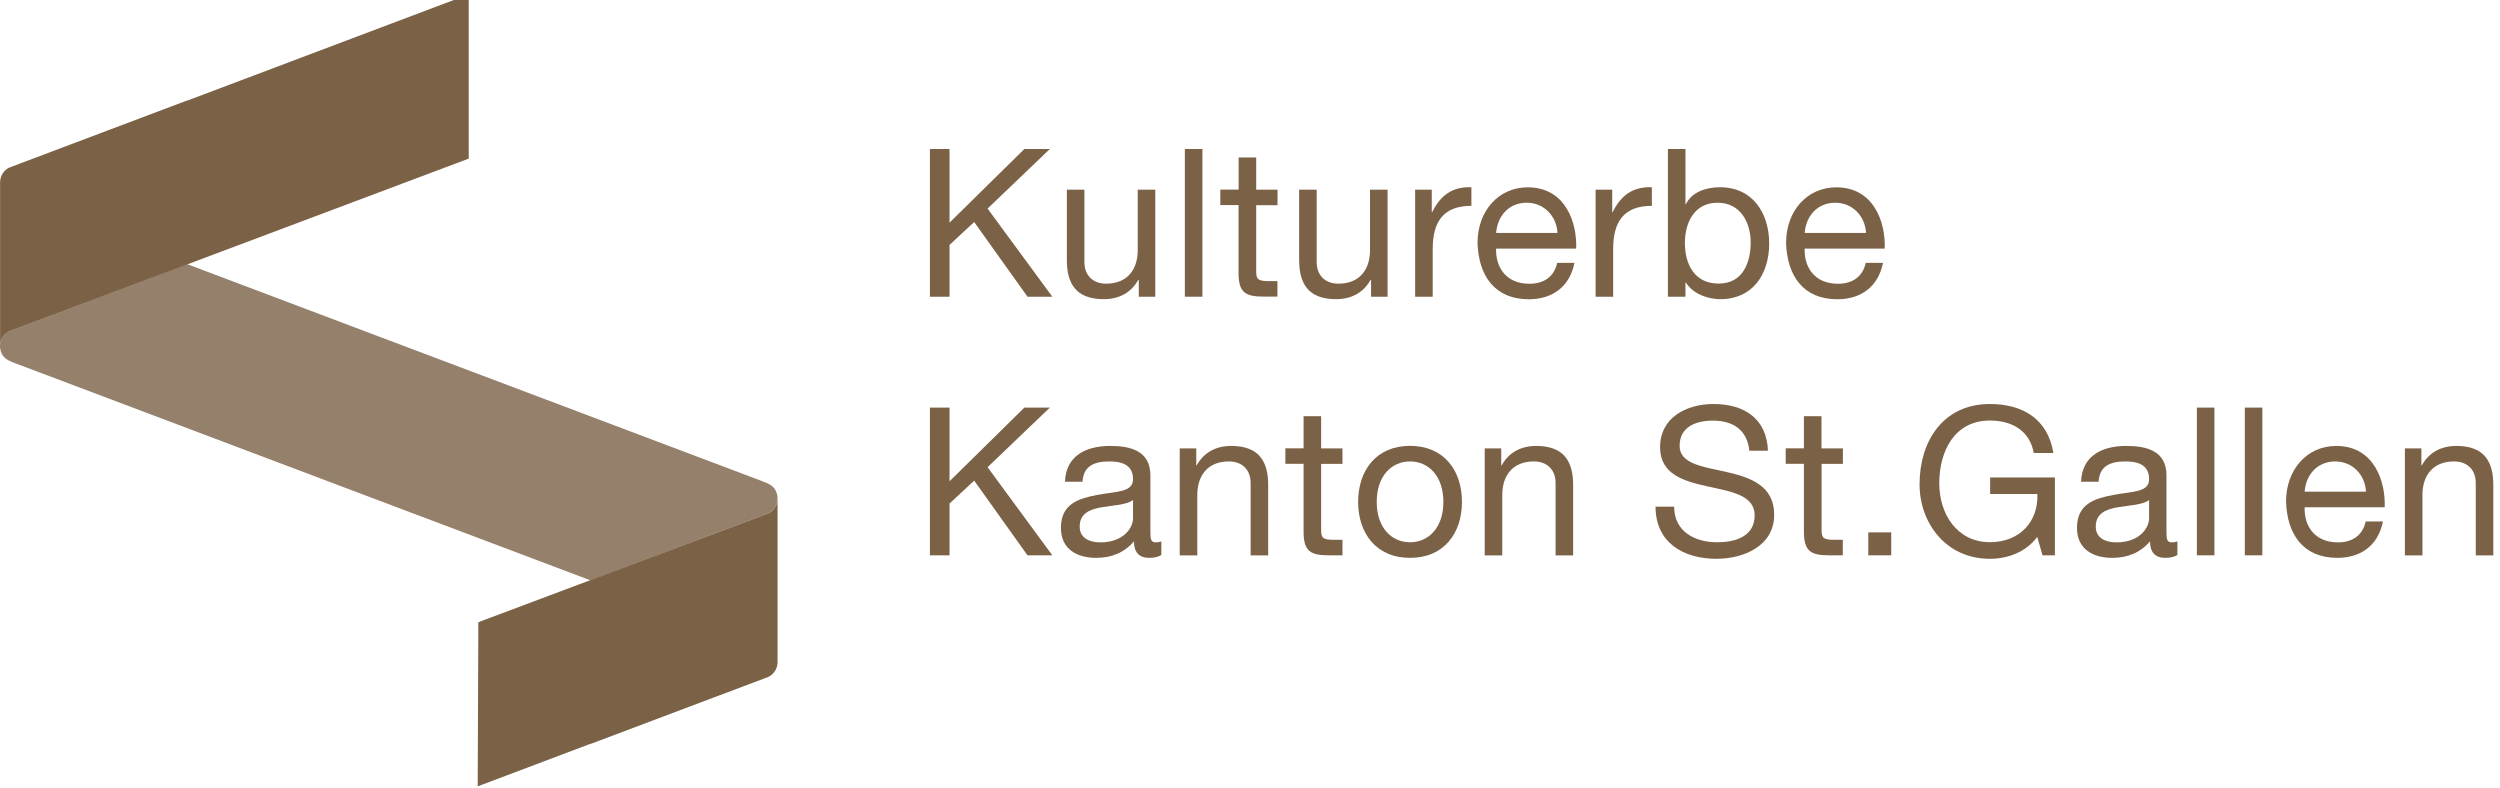<svg width="222" height="70" viewBox="0 0 222 70" fill="none" xmlns="http://www.w3.org/2000/svg">
    <path d="M82.575 13.23H84.318V19.772L90.965 13.23H93.228L87.696 18.522L93.446 26.348H91.242L86.506 19.713L84.318 21.751V26.348H82.575V13.23Z" fill="#7B6146"/>
    <path d="M102.59 26.348H101.123V24.838H101.09C100.428 26.012 99.363 26.566 98.005 26.566C95.508 26.566 94.737 25.132 94.737 23.093V16.845H96.296V23.278C96.296 24.435 97.033 25.19 98.223 25.19C100.118 25.19 101.031 23.924 101.031 22.213V16.845H102.59V26.348Z" fill="#7B6146"/>
    <path d="M105.214 13.23H106.773V26.348H105.214V13.23Z" fill="#7B6146"/>
    <path d="M111.55 16.845H113.444V18.22H111.55V24.117C111.55 24.83 111.751 24.964 112.723 24.964H113.436V26.339H112.246C110.628 26.339 109.983 26.012 109.983 24.259V18.212H108.365V16.837H109.991V13.985H111.55V16.845Z" fill="#7B6146"/>
    <path d="M123.217 26.348H121.75V24.838H121.717C121.055 26.012 119.99 26.566 118.632 26.566C116.135 26.566 115.364 25.132 115.364 23.093V16.845H116.922V23.278C116.922 24.435 117.66 25.19 118.85 25.19C120.744 25.19 121.658 23.924 121.658 22.213V16.845H123.217V26.348Z" fill="#7B6146"/>
    <path d="M125.673 16.845H127.14V18.849H127.173C127.928 17.323 128.976 16.568 130.66 16.627V18.279C128.146 18.279 127.224 19.713 127.224 22.12V26.348H125.665V16.845H125.673Z" fill="#7B6146"/>
    <path d="M139.813 23.337C139.394 25.433 137.885 26.574 135.756 26.574C132.722 26.574 131.297 24.477 131.205 21.575C131.205 18.724 133.074 16.635 135.664 16.635C139.025 16.635 140.056 19.78 139.964 22.078H132.856C132.797 23.731 133.736 25.198 135.815 25.198C137.097 25.198 138.002 24.578 138.279 23.345H139.813V23.337ZM138.304 20.686C138.229 19.202 137.114 18.002 135.572 18.002C133.937 18.002 132.965 19.235 132.856 20.686H138.304Z" fill="#7B6146"/>
    <path d="M141.698 16.845H143.165V18.849H143.199C143.953 17.323 145.001 16.568 146.685 16.627V18.279C144.171 18.279 143.249 19.713 143.249 22.12V26.348H141.69V16.845H141.698Z" fill="#7B6146"/>
    <path d="M148.11 13.23H149.669V18.137H149.703C150.214 17.088 151.429 16.627 152.737 16.627C155.654 16.627 157.104 18.942 157.104 21.626C157.104 24.31 155.671 26.566 152.77 26.566C151.798 26.566 150.399 26.197 149.703 25.081H149.669V26.348H148.11V13.23ZM152.519 18.002C150.424 18.002 149.619 19.806 149.619 21.584C149.619 23.454 150.466 25.182 152.611 25.182C154.74 25.182 155.461 23.362 155.461 21.508C155.453 19.73 154.539 18.002 152.519 18.002Z" fill="#7B6146"/>
    <path d="M167.212 23.337C166.793 25.433 165.284 26.574 163.155 26.574C160.121 26.574 158.696 24.477 158.604 21.575C158.604 18.724 160.473 16.635 163.063 16.635C166.424 16.635 167.455 19.78 167.363 22.078H160.255C160.197 23.731 161.135 25.198 163.214 25.198C164.496 25.198 165.402 24.578 165.678 23.345H167.212V23.337ZM165.703 20.686C165.628 19.202 164.513 18.002 162.971 18.002C161.337 18.002 160.364 19.235 160.255 20.686H165.703Z" fill="#7B6146"/>
    <path d="M82.575 36.194H84.318V42.736L90.965 36.194H93.228L87.696 41.487L93.446 49.312H91.242L86.506 42.678L84.318 44.716V49.312H82.575V36.194Z" fill="#7B6146"/>
    <path d="M103.143 49.278C102.867 49.446 102.523 49.538 102.02 49.538C101.216 49.538 100.696 49.094 100.696 48.071C99.833 49.086 98.676 49.538 97.352 49.538C95.625 49.538 94.209 48.767 94.209 46.871C94.209 44.724 95.81 44.263 97.419 43.953C99.145 43.625 100.612 43.734 100.612 42.552C100.612 41.193 99.489 40.975 98.5 40.975C97.176 40.975 96.204 41.378 96.128 42.778H94.569C94.661 40.43 96.48 39.599 98.592 39.599C100.302 39.599 102.154 39.985 102.154 42.208V47.098C102.154 47.836 102.154 48.163 102.649 48.163C102.775 48.163 102.926 48.146 103.127 48.071V49.278H103.143ZM100.612 44.405C100.009 44.85 98.827 44.867 97.788 45.051C96.757 45.236 95.877 45.605 95.877 46.762C95.877 47.794 96.757 48.163 97.712 48.163C99.766 48.163 100.612 46.88 100.612 46.016V44.405Z" fill="#7B6146"/>
    <path d="M104.761 39.818H106.228V41.327H106.261C106.923 40.153 107.988 39.599 109.346 39.599C111.843 39.599 112.615 41.034 112.615 43.072V49.32H111.056V42.887C111.056 41.73 110.318 40.975 109.128 40.975C107.234 40.975 106.32 42.242 106.32 43.953V49.32H104.761V39.818Z" fill="#7B6146"/>
    <path d="M117.317 39.818H119.211V41.193H117.317V47.089C117.317 47.802 117.518 47.936 118.49 47.936H119.211V49.312H118.021C116.403 49.312 115.758 48.985 115.758 47.232V41.185H114.14V39.809H115.758V36.958H117.317V39.818Z" fill="#7B6146"/>
    <path d="M125.212 39.591C128.221 39.591 129.822 41.78 129.822 44.573C129.822 47.349 128.221 49.538 125.212 49.538C122.203 49.538 120.602 47.349 120.602 44.573C120.602 41.78 122.203 39.591 125.212 39.591ZM125.212 48.154C126.846 48.154 128.171 46.871 128.171 44.573C128.171 42.258 126.846 40.975 125.212 40.975C123.578 40.975 122.253 42.258 122.253 44.573C122.253 46.871 123.578 48.154 125.212 48.154Z" fill="#7B6146"/>
    <path d="M131.842 39.818H133.309V41.327H133.342C134.004 40.153 135.069 39.599 136.426 39.599C138.924 39.599 139.695 41.034 139.695 43.072V49.32H138.136V42.887C138.136 41.73 137.399 40.975 136.209 40.975C134.314 40.975 133.401 42.242 133.401 43.953V49.32H131.842V39.818Z" fill="#7B6146"/>
    <path d="M155.344 40.036C155.143 38.157 153.894 37.352 152.092 37.352C150.625 37.352 149.15 37.888 149.15 39.591C149.15 41.21 151.245 41.445 153.357 41.923C155.453 42.401 157.548 43.139 157.548 45.705C157.548 48.498 154.816 49.622 152.427 49.622C149.485 49.622 147.012 48.188 147.012 44.992H148.664C148.664 47.198 150.499 48.154 152.486 48.154C154.061 48.154 155.813 47.66 155.813 45.764C155.813 43.961 153.718 43.651 151.622 43.189C149.527 42.728 147.415 42.124 147.415 39.717C147.415 37.05 149.787 35.876 152.167 35.876C154.849 35.876 156.886 37.142 156.995 40.027H155.344V40.036Z" fill="#7B6146"/>
    <path d="M161.756 39.818H163.65V41.193H161.756V47.089C161.756 47.802 161.957 47.936 162.929 47.936H163.641V49.312H162.451C160.834 49.312 160.188 48.985 160.188 47.232V41.185H158.571V39.809H160.188V36.958H161.747V39.818H161.756Z" fill="#7B6146"/>
    <path d="M165.905 47.274H167.941V49.312H165.905V47.274Z" fill="#7B6146"/>
    <path d="M180.907 47.676C179.893 49.052 178.242 49.622 176.7 49.622C172.786 49.622 170.456 46.427 170.456 43.005C170.456 39.18 172.551 35.876 176.7 35.876C179.566 35.876 181.838 37.159 182.341 40.228H180.597C180.245 38.241 178.653 37.343 176.708 37.343C173.532 37.343 172.207 40.103 172.207 42.912C172.207 45.647 173.783 48.146 176.708 48.146C179.407 48.146 181.025 46.251 180.916 43.869H176.725V42.401H182.475V49.312H181.377L180.907 47.676Z" fill="#7B6146"/>
    <path d="M193.371 49.278C193.094 49.446 192.751 49.538 192.248 49.538C191.443 49.538 190.923 49.094 190.923 48.071C190.06 49.086 188.903 49.538 187.579 49.538C185.853 49.538 184.436 48.767 184.436 46.871C184.436 44.724 186.037 44.263 187.646 43.953C189.373 43.625 190.84 43.734 190.84 42.552C190.84 41.193 189.716 40.975 188.727 40.975C187.403 40.975 186.431 41.378 186.355 42.778H184.796C184.889 40.43 186.707 39.599 188.82 39.599C190.529 39.599 192.382 39.985 192.382 42.208V47.098C192.382 47.836 192.382 48.163 192.876 48.163C193.002 48.163 193.153 48.146 193.354 48.071V49.278H193.371ZM190.84 44.405C190.236 44.85 189.063 44.867 188.015 45.051C186.984 45.236 186.104 45.605 186.104 46.762C186.104 47.794 186.984 48.163 187.94 48.163C189.993 48.163 190.84 46.88 190.84 46.016V44.405Z" fill="#7B6146"/>
    <path d="M195.081 36.194H196.64V49.312H195.081V36.194Z" fill="#7B6146"/>
    <path d="M199.338 36.194H200.897V49.312H199.338V36.194Z" fill="#7B6146"/>
    <path d="M211.609 46.301C211.19 48.398 209.681 49.538 207.552 49.538C204.518 49.538 203.093 47.442 203.001 44.54C203.001 41.688 204.87 39.599 207.46 39.599C210.821 39.599 211.852 42.745 211.76 45.043H204.652C204.594 46.695 205.532 48.163 207.611 48.163C208.893 48.163 209.799 47.542 210.075 46.309H211.609V46.301ZM210.1 43.659C210.025 42.174 208.91 40.975 207.368 40.975C205.734 40.975 204.761 42.208 204.652 43.659H210.1Z" fill="#7B6146"/>
    <path d="M213.554 39.818H215.02V41.327H215.054C215.716 40.153 216.781 39.599 218.138 39.599C220.636 39.599 221.407 41.034 221.407 43.072V49.32H219.848V42.887C219.848 41.73 219.111 40.975 217.92 40.975C216.026 40.975 215.113 42.242 215.113 43.953V49.32H213.554V39.818Z" fill="#7B6146"/>
    <path d="M68.888 43.584C68.645 43.08 68.167 42.913 67.639 42.711L16.612 23.454L0.788 29.417C0.084 29.778 -0.201 30.667 0.151 31.397C0.402 31.909 0.872 32.068 1.408 32.278L52.435 51.535L68.251 45.571C68.963 45.202 69.248 44.313 68.888 43.584Z" fill="#95806B"/>
    <path d="M52.443 66.045V66.061L68.259 60.098C68.796 59.821 69.089 59.251 69.047 58.664V44.355C69.014 44.858 68.729 45.328 68.259 45.571L42.478 55.25L42.419 69.827L52.443 66.045Z" fill="#7B6146"/>
    <path d="M16.604 8.944V8.927L0.796 14.891C0.26 15.167 -0.034 15.738 0.008 16.325V30.634C0.042 30.13 0.327 29.661 0.796 29.426L41.623 14.085V-0.5L16.604 8.944Z" fill="#7B6146"/>
</svg>

